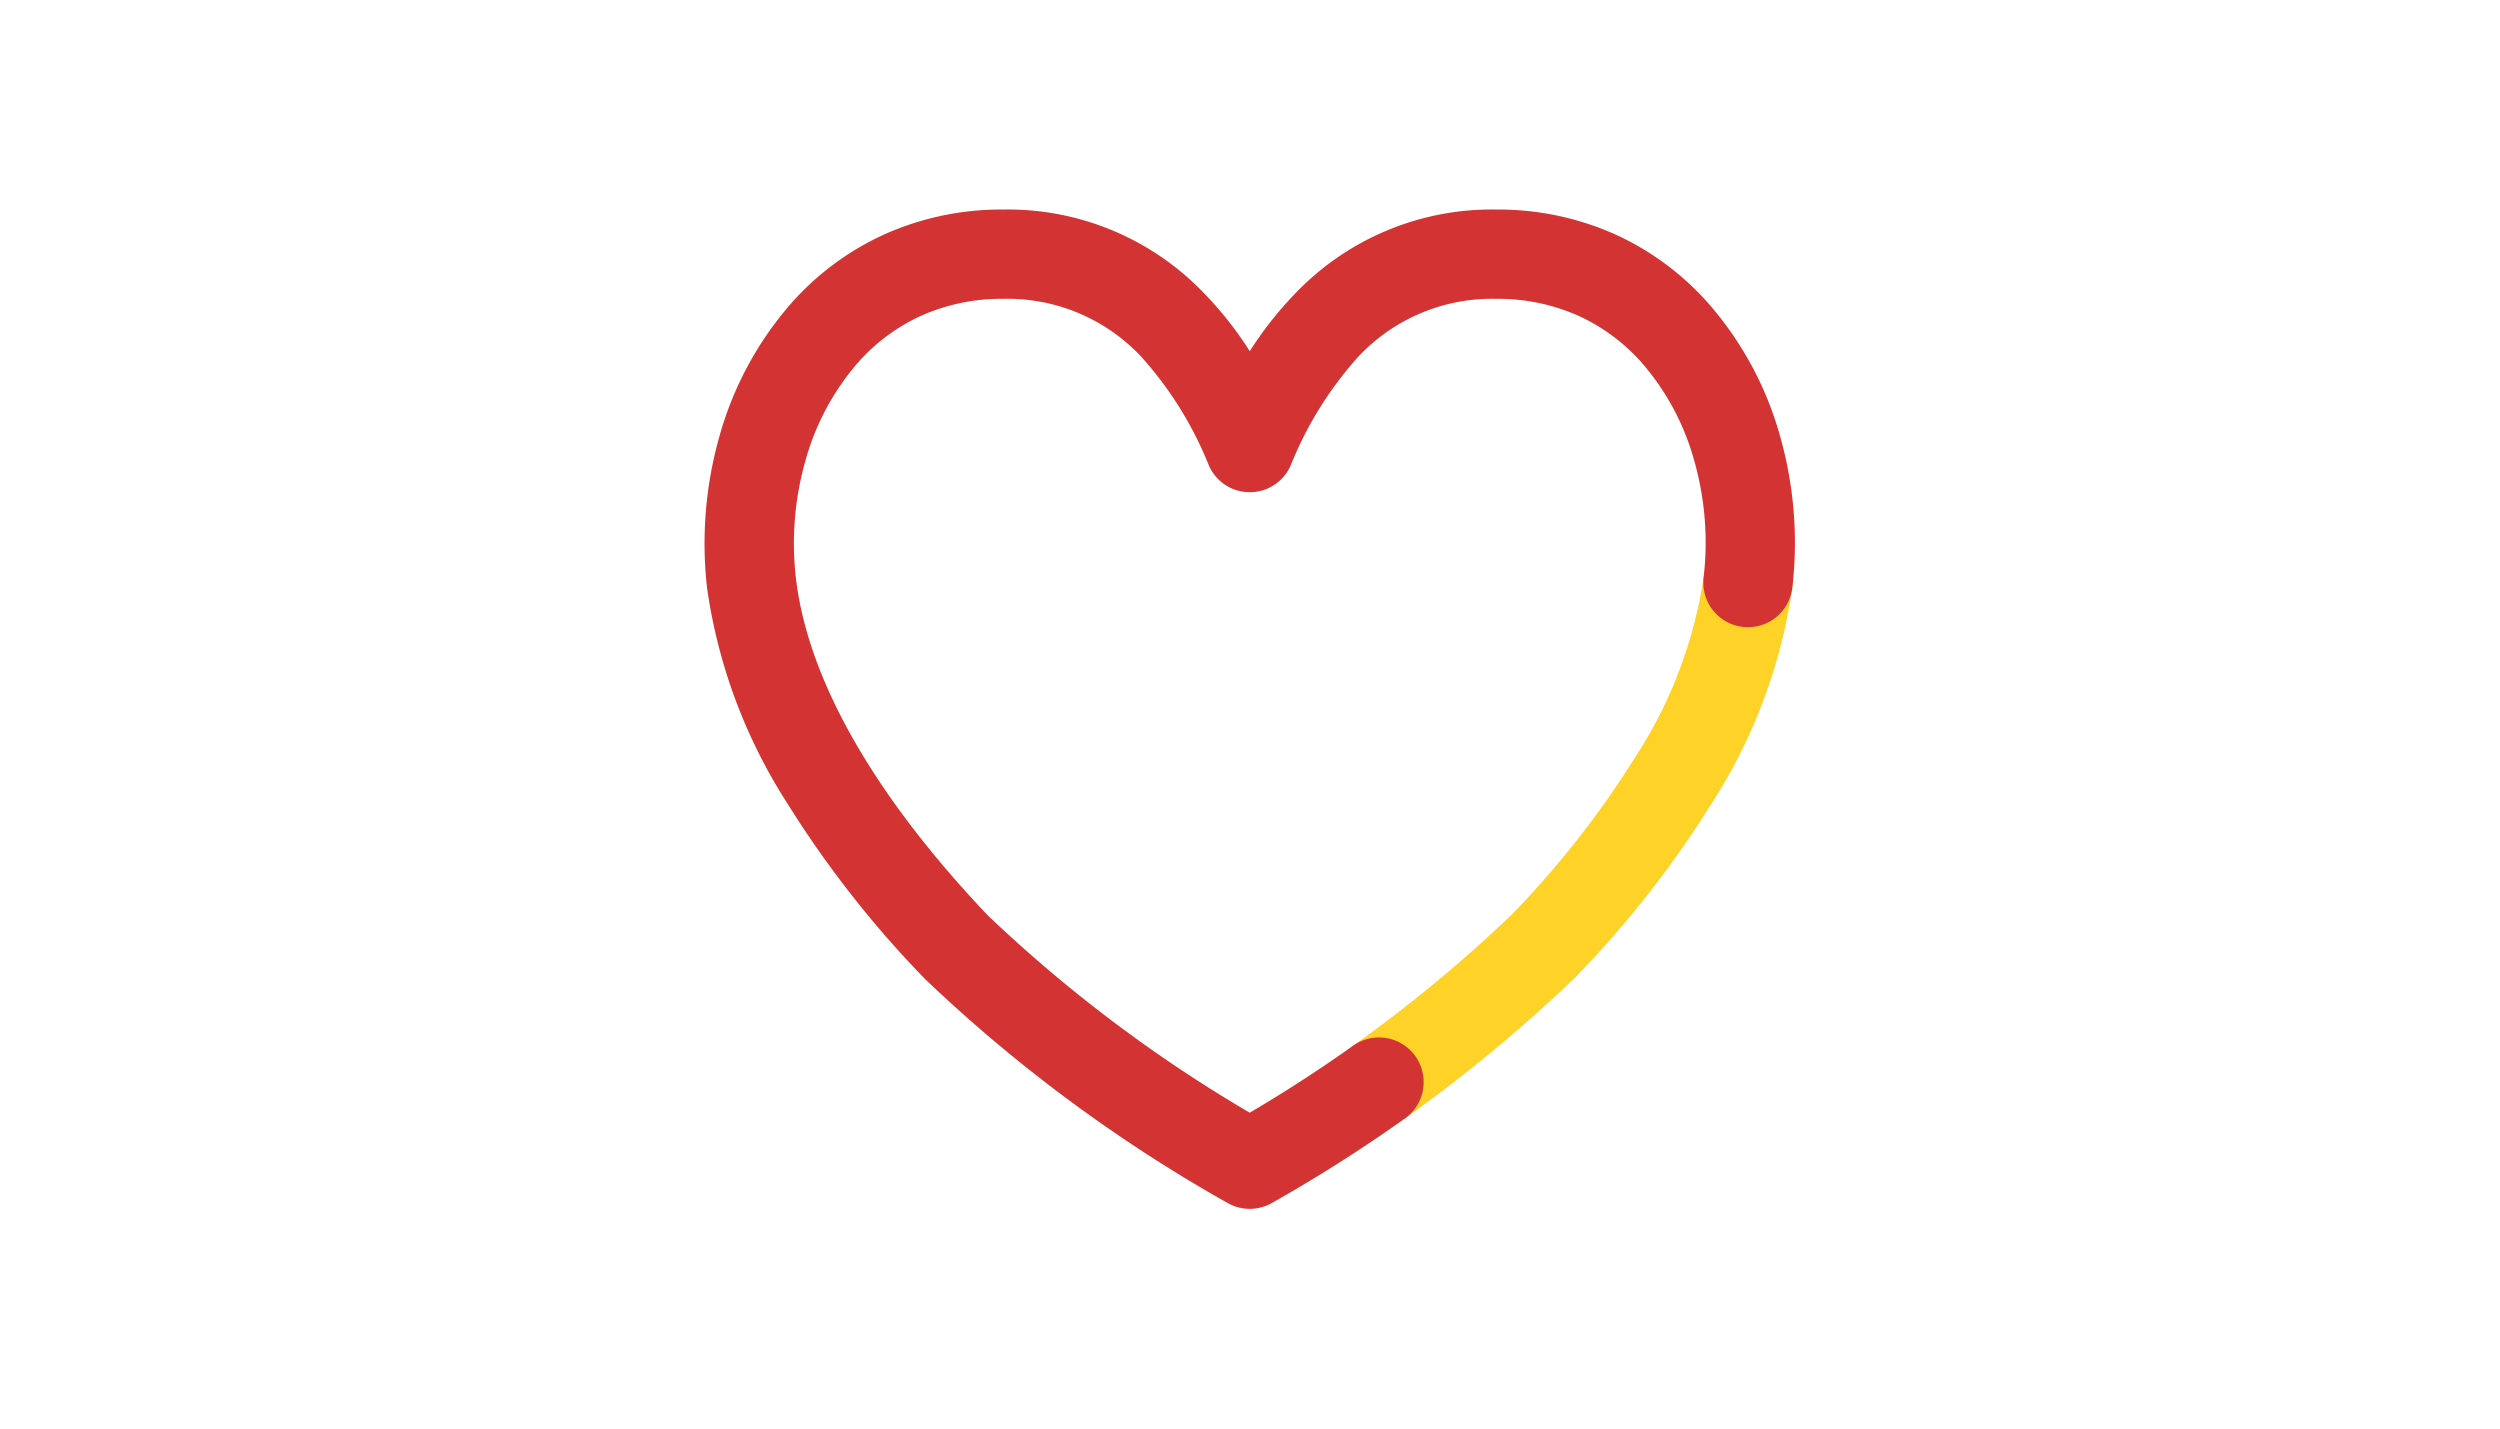 <svg xmlns="http://www.w3.org/2000/svg" xmlns:xlink="http://www.w3.org/1999/xlink" width="140" height="80" viewBox="0 0 140 80"><defs><clipPath id="a"><rect width="140" height="80" fill="none" stroke="#707070" stroke-width="1"/></clipPath></defs><g clip-path="url(#a)"><g transform="translate(41.958 14.234)"><path d="M36.246,49.853a2.5,2.5,0,0,1-1.451-4.537,79.887,79.887,0,0,0,8.88-7.339,52.843,52.843,0,0,0,6.943-8.856,25.32,25.32,0,0,0,3.809-10.05,2.5,2.5,0,1,1,4.966.58,30.22,30.22,0,0,1-4.505,12.073,57.888,57.888,0,0,1-7.638,9.75q-.038.039-.077.077a84.909,84.909,0,0,1-9.479,7.84A2.489,2.489,0,0,1,36.246,49.853Z" transform="translate(-0.98 -0.99)" fill="#ffd227"/><path d="M29.029,54.461A2.5,2.5,0,0,1,27.8,54.14,84.618,84.618,0,0,1,10.869,41.615q-.043-.041-.085-.085a58.631,58.631,0,0,1-7.644-9.764,30.154,30.154,0,0,1-4.5-12.054,22.015,22.015,0,0,1,.687-8.5A19.089,19.089,0,0,1,3.338,3.765,15.583,15.583,0,0,1,8.463-.062,16,16,0,0,1,15.219-1.5,15.217,15.217,0,0,1,26.593,3.317a20.125,20.125,0,0,1,2.436,3.117,20.125,20.125,0,0,1,2.436-3.117A15.218,15.218,0,0,1,42.84-1.5,16.01,16.01,0,0,1,49.6-.059a15.6,15.6,0,0,1,5.128,3.832,19.07,19.07,0,0,1,4,7.425,21.855,21.855,0,0,1,.685,8.464,2.5,2.5,0,1,1-4.966-.581,16.81,16.81,0,0,0-.526-6.511A14.048,14.048,0,0,0,51,7.1a10.627,10.627,0,0,0-3.489-2.616A11.049,11.049,0,0,0,42.84,3.5a10.257,10.257,0,0,0-7.769,3.28,20.472,20.472,0,0,0-3.754,6.057,2.5,2.5,0,0,1-4.576,0A20.474,20.474,0,0,0,22.987,6.78,10.256,10.256,0,0,0,15.219,3.5a11.044,11.044,0,0,0-4.661.978A10.614,10.614,0,0,0,7.072,7.09a14.068,14.068,0,0,0-2.931,5.49,16.969,16.969,0,0,0-.529,6.554c.835,7.154,6.3,14.221,10.752,18.9A79.621,79.621,0,0,0,29.026,49.077c1.981-1.165,3.923-2.423,5.789-3.75a2.5,2.5,0,0,1,2.9,4.075,85.082,85.082,0,0,1-7.455,4.736A2.5,2.5,0,0,1,29.029,54.461Z" transform="translate(-1 -1)" fill="#d33332"/></g></g></svg>